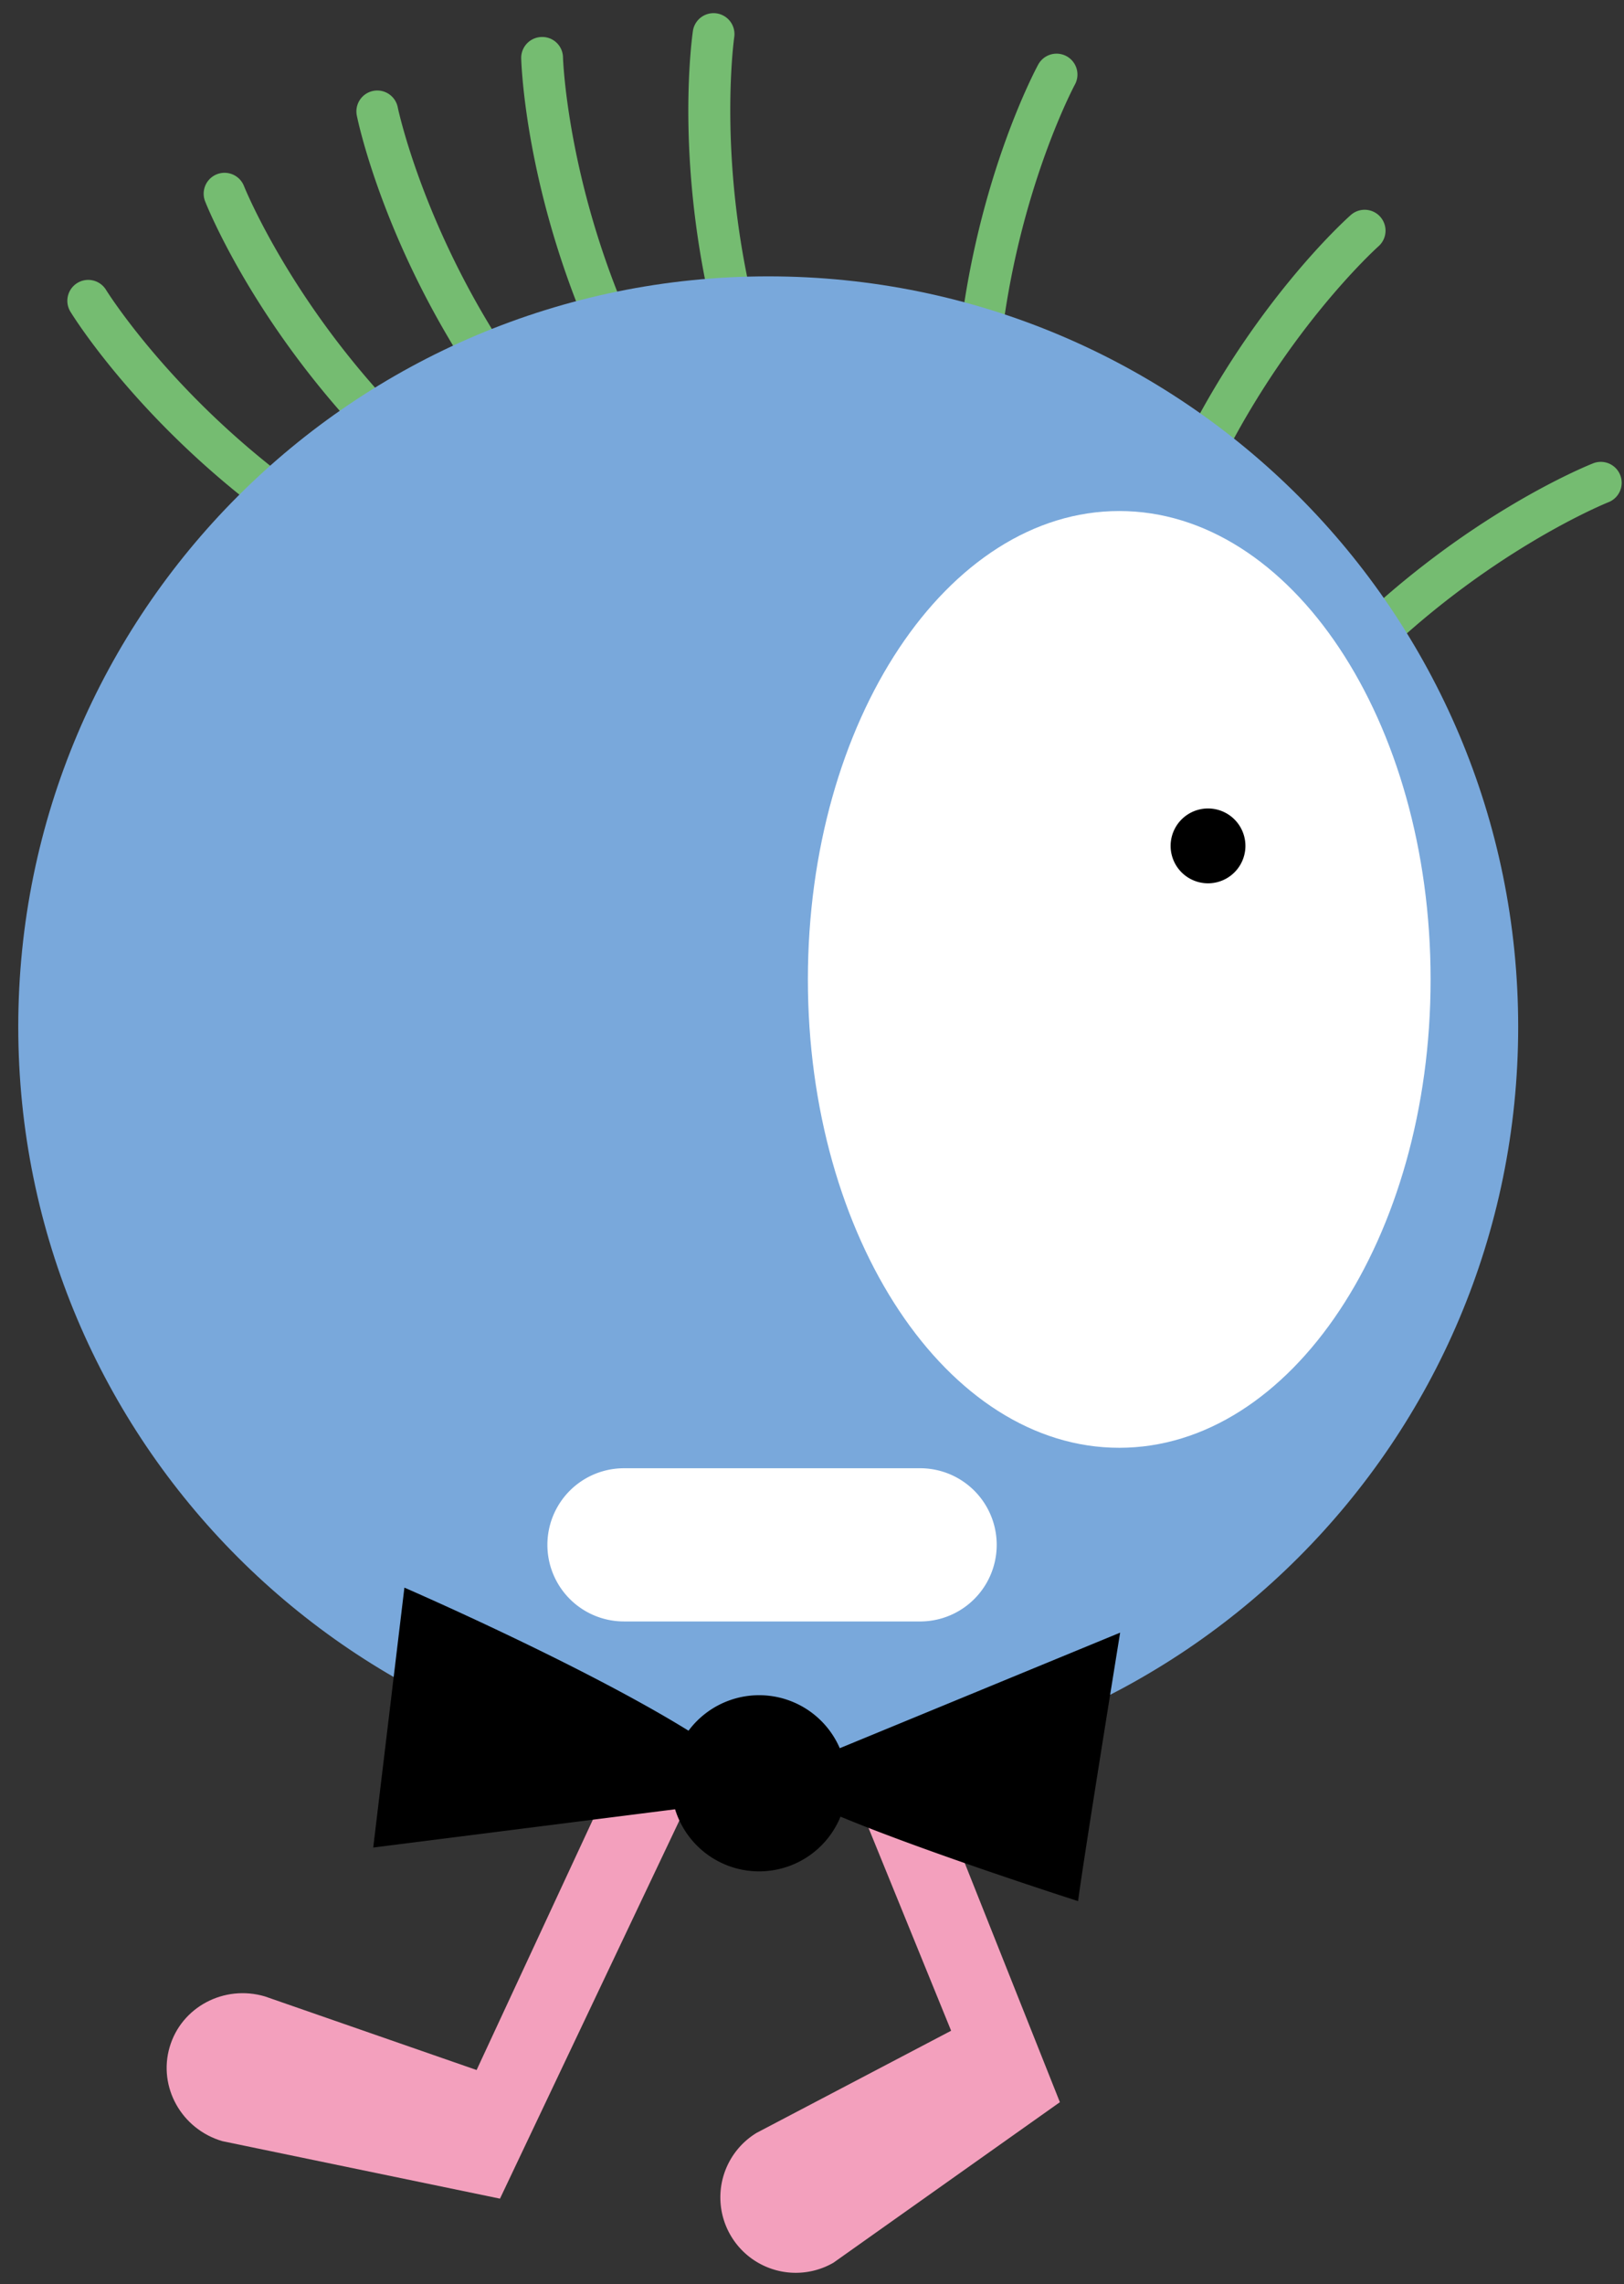 <?xml version="1.0" encoding="utf-8"?>
<svg xmlns="http://www.w3.org/2000/svg" width="69" height="97" viewBox="0 0 69 97"><rect x="0" y="0" width="69" height="97" fill="#333333" stroke="none"/><defs><clipPath id="e6yfa"><path d="M.776 96.527v-96H68.9v96z"/></clipPath></defs><g><g><g><g/><g clip-path="url(#e6yfa)"><path fill="#f3a0bd" d="M35.412 96.082a3.204 3.204 0 0 1-3.259-5.517l8.258-4.333L35.223 73.5c-1.778-2.953 2.04-4.193 2.925-1.528l6.884 17.294z"/></g><g clip-path="url(#e6yfa)"><path fill="#75bc71" d="M12.748 22.718a.882.882 0 0 1-.506-.16c-6.114-4.262-9.124-9.117-9.25-9.322a.886.886 0 1 1 1.514-.926c.047.076 2.977 4.767 8.751 8.793a.887.887 0 0 1-.509 1.615"/></g><g clip-path="url(#e6yfa)"><path fill="#75bc71" d="M16.831 19.594a.884.884 0 0 1-.626-.258C10.924 14.077 8.803 8.773 8.715 8.55a.887.887 0 0 1 1.651-.65c.02.05 2.088 5.196 7.092 10.178a.887.887 0 0 1-.627 1.516"/></g><g clip-path="url(#e6yfa)"><path fill="#75bc71" d="M21.395 17.228a.886.886 0 0 1-.727-.377c-4.287-6.096-5.455-11.688-5.503-11.923a.887.887 0 1 1 1.738-.353c.012.054 1.154 5.48 5.216 11.255a.888.888 0 0 1-.724 1.398"/></g><g clip-path="url(#e6yfa)"><path fill="#75bc71" d="M26.3 15.689a.886.886 0 0 1-.805-.51C22.331 8.43 22.152 2.72 22.145 2.48a.887.887 0 0 1 .865-.909.88.88 0 0 1 .91.865c.002.088.194 5.616 3.182 11.99a.887.887 0 0 1-.803 1.263"/></g><g clip-path="url(#e6yfa)"><path fill="#75bc71" d="M31.394 15.025a.886.886 0 0 1-.855-.656c-1.945-7.195-1.13-12.849-1.094-13.087a.888.888 0 0 1 1.755.264c-.012.078-.786 5.558 1.052 12.36a.888.888 0 0 1-.858 1.12"/></g><g clip-path="url(#e6yfa)"><path fill="#75bc71" d="M41.548 16.376l-.076-.003a.888.888 0 0 1-.809-.96c.635-7.426 3.334-12.46 3.448-12.67a.887.887 0 0 1 1.56.846c-.027.048-2.64 4.94-3.24 11.975a.887.887 0 0 1-.883.812"/></g><g clip-path="url(#e6yfa)"><path fill="#75bc71" d="M50.623 21.118a.89.89 0 0 1-.804-1.261c3.136-6.761 7.395-10.568 7.574-10.727a.886.886 0 1 1 1.175 1.33c-.059.052-4.175 3.753-7.14 10.144a.885.885 0 0 1-.805.514"/></g><g clip-path="url(#e6yfa)"><path fill="#75bc71" d="M57.532 28.678a.886.886 0 0 1-.629-1.514c5.26-5.28 10.563-7.402 10.787-7.49a.887.887 0 0 1 .649 1.652c-.051.02-5.196 2.087-10.179 7.091a.884.884 0 0 1-.628.26"/></g><g clip-path="url(#e6yfa)"><path fill="#79a8db" d="M64.504 43.6c0 17.598-14.266 31.864-31.864 31.864S.776 61.198.776 43.6C.776 26 15.042 11.735 32.64 11.735S64.504 26.002 64.504 43.6"/></g><g clip-path="url(#e6yfa)"><path fill="#fff" d="M60.783 41.59c0-10.985-5.923-19.89-13.228-19.89-7.306 0-13.23 8.905-13.23 19.89 0 10.984 5.924 19.888 13.23 19.888 7.305 0 13.228-8.904 13.228-19.889"/></g><g clip-path="url(#e6yfa)"><path d="M52.915 35.919a1.589 1.589 0 1 1-3.178.001 1.589 1.589 0 0 1 3.178-.001"/></g><g clip-path="url(#e6yfa)"><path fill="#f3a0bd" d="M9.448 90.921c-1.735-.508-2.738-2.297-2.24-3.995.497-1.698 2.307-2.661 4.042-2.153L20.25 87.9l5.797-12.476c.941-3.314 4.536-1.35 3.183 1.113l-7.987 16.825z"/></g><g clip-path="url(#e6yfa)"><path d="M35.68 74.235a3.732 3.732 0 0 0-2.482-2.13 3.74 3.74 0 0 0-3.944 1.387c-4.555-2.817-12.072-6.076-12.072-6.076l-1.324 11.037 12.825-1.625a3.735 3.735 0 0 0 7.028.313c3.792 1.573 10.095 3.587 10.095 3.587.2-1.6 1.786-11.4 1.786-11.4z"/></g><g clip-path="url(#e6yfa)"><path fill="#fff" d="M39.152 68.852H26.51a3.252 3.252 0 1 1 0-6.505h12.642a3.253 3.253 0 0 1 0 6.505"/></g></g></g></g></svg>